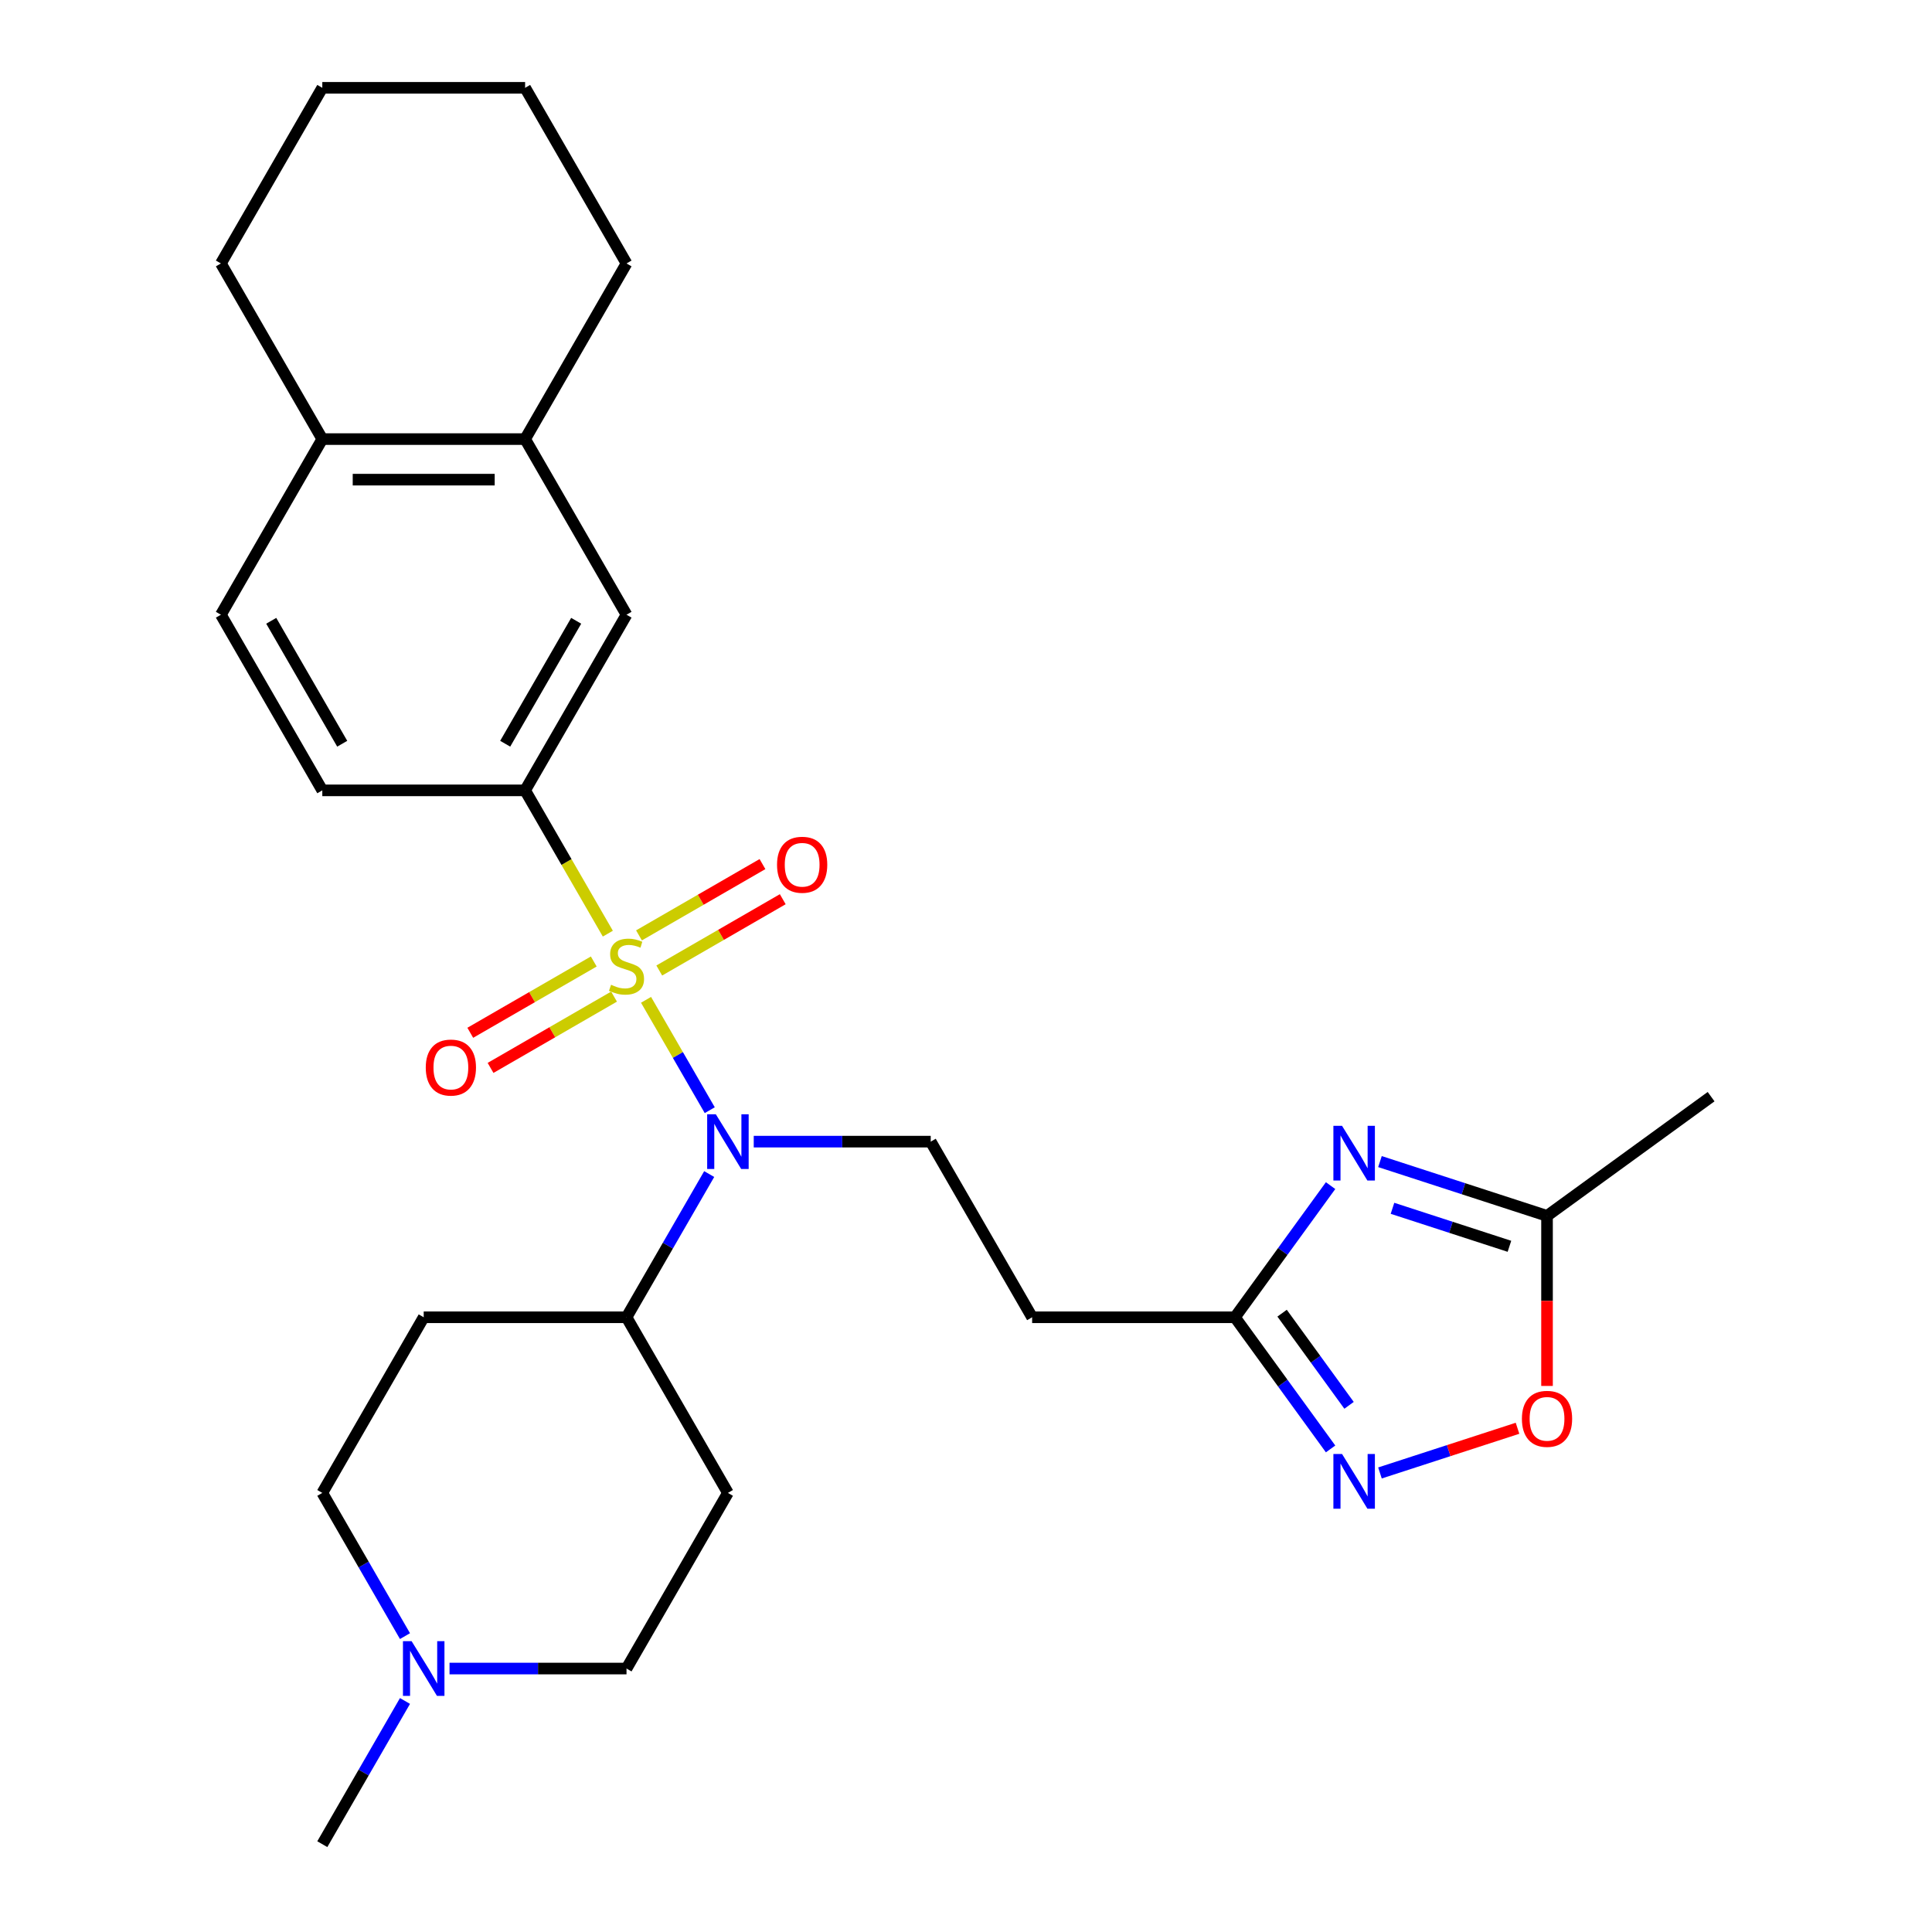 <?xml version='1.0' encoding='iso-8859-1'?>
<svg version='1.1' baseProfile='full'
              xmlns='http://www.w3.org/2000/svg'
                      xmlns:rdkit='http://www.rdkit.org/xml'
                      xmlns:xlink='http://www.w3.org/1999/xlink'
                  xml:space='preserve'
width='1000px' height='1000px' viewBox='0 0 1000 1000'>
<!-- END OF HEADER -->
<rect style='opacity:1.0;fill:#FFFFFF;stroke:none' width='1000' height='1000' x='0' y='0'> </rect>
<path class='bond-0' d='M 334.389,517.504 L 350.88,546.067' style='fill:none;fill-rule:evenodd;stroke:#CCCC00;stroke-width:6px;stroke-linecap:butt;stroke-linejoin:miter;stroke-opacity:1' />
<path class='bond-0' d='M 350.88,546.067 L 367.371,574.63' style='fill:none;fill-rule:evenodd;stroke:#0000FF;stroke-width:6px;stroke-linecap:butt;stroke-linejoin:miter;stroke-opacity:1' />
<path class='bond-2' d='M 314.616,483.256 L 293.206,446.173' style='fill:none;fill-rule:evenodd;stroke:#CCCC00;stroke-width:6px;stroke-linecap:butt;stroke-linejoin:miter;stroke-opacity:1' />
<path class='bond-2' d='M 293.206,446.173 L 271.797,409.091' style='fill:none;fill-rule:evenodd;stroke:#000000;stroke-width:6px;stroke-linecap:butt;stroke-linejoin:miter;stroke-opacity:1' />
<path class='bond-8' d='M 307.33,497.667 L 275.371,516.118' style='fill:none;fill-rule:evenodd;stroke:#CCCC00;stroke-width:6px;stroke-linecap:butt;stroke-linejoin:miter;stroke-opacity:1' />
<path class='bond-8' d='M 275.371,516.118 L 243.412,534.57' style='fill:none;fill-rule:evenodd;stroke:#FF0000;stroke-width:6px;stroke-linecap:butt;stroke-linejoin:miter;stroke-opacity:1' />
<path class='bond-8' d='M 317.827,515.848 L 285.868,534.3' style='fill:none;fill-rule:evenodd;stroke:#CCCC00;stroke-width:6px;stroke-linecap:butt;stroke-linejoin:miter;stroke-opacity:1' />
<path class='bond-8' d='M 285.868,534.3 L 253.909,552.752' style='fill:none;fill-rule:evenodd;stroke:#FF0000;stroke-width:6px;stroke-linecap:butt;stroke-linejoin:miter;stroke-opacity:1' />
<path class='bond-9' d='M 341.236,502.333 L 373.195,483.882' style='fill:none;fill-rule:evenodd;stroke:#CCCC00;stroke-width:6px;stroke-linecap:butt;stroke-linejoin:miter;stroke-opacity:1' />
<path class='bond-9' d='M 373.195,483.882 L 405.154,465.43' style='fill:none;fill-rule:evenodd;stroke:#FF0000;stroke-width:6px;stroke-linecap:butt;stroke-linejoin:miter;stroke-opacity:1' />
<path class='bond-9' d='M 330.739,484.152 L 362.698,465.7' style='fill:none;fill-rule:evenodd;stroke:#CCCC00;stroke-width:6px;stroke-linecap:butt;stroke-linejoin:miter;stroke-opacity:1' />
<path class='bond-9' d='M 362.698,465.7 L 394.657,447.248' style='fill:none;fill-rule:evenodd;stroke:#FF0000;stroke-width:6px;stroke-linecap:butt;stroke-linejoin:miter;stroke-opacity:1' />
<path class='bond-7' d='M 390.134,590.909 L 435.938,590.909' style='fill:none;fill-rule:evenodd;stroke:#0000FF;stroke-width:6px;stroke-linecap:butt;stroke-linejoin:miter;stroke-opacity:1' />
<path class='bond-7' d='M 435.938,590.909 L 481.742,590.909' style='fill:none;fill-rule:evenodd;stroke:#000000;stroke-width:6px;stroke-linecap:butt;stroke-linejoin:miter;stroke-opacity:1' />
<path class='bond-13' d='M 367.079,607.693 L 345.681,644.756' style='fill:none;fill-rule:evenodd;stroke:#0000FF;stroke-width:6px;stroke-linecap:butt;stroke-linejoin:miter;stroke-opacity:1' />
<path class='bond-13' d='M 345.681,644.756 L 324.283,681.818' style='fill:none;fill-rule:evenodd;stroke:#000000;stroke-width:6px;stroke-linecap:butt;stroke-linejoin:miter;stroke-opacity:1' />
<path class='bond-1' d='M 688.708,613.678 L 663.955,647.748' style='fill:none;fill-rule:evenodd;stroke:#0000FF;stroke-width:6px;stroke-linecap:butt;stroke-linejoin:miter;stroke-opacity:1' />
<path class='bond-1' d='M 663.955,647.748 L 639.201,681.818' style='fill:none;fill-rule:evenodd;stroke:#000000;stroke-width:6px;stroke-linecap:butt;stroke-linejoin:miter;stroke-opacity:1' />
<path class='bond-5' d='M 714.267,601.236 L 757.502,615.284' style='fill:none;fill-rule:evenodd;stroke:#0000FF;stroke-width:6px;stroke-linecap:butt;stroke-linejoin:miter;stroke-opacity:1' />
<path class='bond-5' d='M 757.502,615.284 L 800.738,629.332' style='fill:none;fill-rule:evenodd;stroke:#000000;stroke-width:6px;stroke-linecap:butt;stroke-linejoin:miter;stroke-opacity:1' />
<path class='bond-5' d='M 720.75,625.417 L 751.015,635.251' style='fill:none;fill-rule:evenodd;stroke:#0000FF;stroke-width:6px;stroke-linecap:butt;stroke-linejoin:miter;stroke-opacity:1' />
<path class='bond-5' d='M 751.015,635.251 L 781.28,645.084' style='fill:none;fill-rule:evenodd;stroke:#000000;stroke-width:6px;stroke-linecap:butt;stroke-linejoin:miter;stroke-opacity:1' />
<path class='bond-11' d='M 271.797,409.091 L 324.283,318.182' style='fill:none;fill-rule:evenodd;stroke:#000000;stroke-width:6px;stroke-linecap:butt;stroke-linejoin:miter;stroke-opacity:1' />
<path class='bond-11' d='M 261.488,384.957 L 298.228,321.321' style='fill:none;fill-rule:evenodd;stroke:#000000;stroke-width:6px;stroke-linecap:butt;stroke-linejoin:miter;stroke-opacity:1' />
<path class='bond-18' d='M 271.797,409.091 L 166.824,409.091' style='fill:none;fill-rule:evenodd;stroke:#000000;stroke-width:6px;stroke-linecap:butt;stroke-linejoin:miter;stroke-opacity:1' />
<path class='bond-3' d='M 688.708,749.959 L 663.955,715.888' style='fill:none;fill-rule:evenodd;stroke:#0000FF;stroke-width:6px;stroke-linecap:butt;stroke-linejoin:miter;stroke-opacity:1' />
<path class='bond-3' d='M 663.955,715.888 L 639.201,681.818' style='fill:none;fill-rule:evenodd;stroke:#000000;stroke-width:6px;stroke-linecap:butt;stroke-linejoin:miter;stroke-opacity:1' />
<path class='bond-3' d='M 698.267,727.397 L 680.94,703.548' style='fill:none;fill-rule:evenodd;stroke:#0000FF;stroke-width:6px;stroke-linecap:butt;stroke-linejoin:miter;stroke-opacity:1' />
<path class='bond-3' d='M 680.94,703.548 L 663.612,679.699' style='fill:none;fill-rule:evenodd;stroke:#000000;stroke-width:6px;stroke-linecap:butt;stroke-linejoin:miter;stroke-opacity:1' />
<path class='bond-6' d='M 714.267,762.401 L 749.866,750.834' style='fill:none;fill-rule:evenodd;stroke:#0000FF;stroke-width:6px;stroke-linecap:butt;stroke-linejoin:miter;stroke-opacity:1' />
<path class='bond-6' d='M 749.866,750.834 L 785.465,739.267' style='fill:none;fill-rule:evenodd;stroke:#FF0000;stroke-width:6px;stroke-linecap:butt;stroke-linejoin:miter;stroke-opacity:1' />
<path class='bond-4' d='M 639.201,681.818 L 534.229,681.818' style='fill:none;fill-rule:evenodd;stroke:#000000;stroke-width:6px;stroke-linecap:butt;stroke-linejoin:miter;stroke-opacity:1' />
<path class='bond-23' d='M 800.738,629.332 L 885.663,567.63' style='fill:none;fill-rule:evenodd;stroke:#000000;stroke-width:6px;stroke-linecap:butt;stroke-linejoin:miter;stroke-opacity:1' />
<path class='bond-31' d='M 800.738,629.332 L 800.738,673.346' style='fill:none;fill-rule:evenodd;stroke:#000000;stroke-width:6px;stroke-linecap:butt;stroke-linejoin:miter;stroke-opacity:1' />
<path class='bond-31' d='M 800.738,673.346 L 800.738,717.36' style='fill:none;fill-rule:evenodd;stroke:#FF0000;stroke-width:6px;stroke-linecap:butt;stroke-linejoin:miter;stroke-opacity:1' />
<path class='bond-10' d='M 481.742,590.909 L 534.229,681.818' style='fill:none;fill-rule:evenodd;stroke:#000000;stroke-width:6px;stroke-linecap:butt;stroke-linejoin:miter;stroke-opacity:1' />
<path class='bond-14' d='M 324.283,318.182 L 271.797,227.273' style='fill:none;fill-rule:evenodd;stroke:#000000;stroke-width:6px;stroke-linecap:butt;stroke-linejoin:miter;stroke-opacity:1' />
<path class='bond-12' d='M 209.62,846.852 L 188.222,809.79' style='fill:none;fill-rule:evenodd;stroke:#0000FF;stroke-width:6px;stroke-linecap:butt;stroke-linejoin:miter;stroke-opacity:1' />
<path class='bond-12' d='M 188.222,809.79 L 166.824,772.727' style='fill:none;fill-rule:evenodd;stroke:#000000;stroke-width:6px;stroke-linecap:butt;stroke-linejoin:miter;stroke-opacity:1' />
<path class='bond-22' d='M 209.62,880.421 L 188.222,917.483' style='fill:none;fill-rule:evenodd;stroke:#0000FF;stroke-width:6px;stroke-linecap:butt;stroke-linejoin:miter;stroke-opacity:1' />
<path class='bond-22' d='M 188.222,917.483 L 166.824,954.545' style='fill:none;fill-rule:evenodd;stroke:#000000;stroke-width:6px;stroke-linecap:butt;stroke-linejoin:miter;stroke-opacity:1' />
<path class='bond-29' d='M 232.675,863.636 L 278.479,863.636' style='fill:none;fill-rule:evenodd;stroke:#0000FF;stroke-width:6px;stroke-linecap:butt;stroke-linejoin:miter;stroke-opacity:1' />
<path class='bond-29' d='M 278.479,863.636 L 324.283,863.636' style='fill:none;fill-rule:evenodd;stroke:#000000;stroke-width:6px;stroke-linecap:butt;stroke-linejoin:miter;stroke-opacity:1' />
<path class='bond-15' d='M 324.283,681.818 L 376.769,772.727' style='fill:none;fill-rule:evenodd;stroke:#000000;stroke-width:6px;stroke-linecap:butt;stroke-linejoin:miter;stroke-opacity:1' />
<path class='bond-16' d='M 324.283,681.818 L 219.31,681.818' style='fill:none;fill-rule:evenodd;stroke:#000000;stroke-width:6px;stroke-linecap:butt;stroke-linejoin:miter;stroke-opacity:1' />
<path class='bond-24' d='M 271.797,227.273 L 324.283,136.364' style='fill:none;fill-rule:evenodd;stroke:#000000;stroke-width:6px;stroke-linecap:butt;stroke-linejoin:miter;stroke-opacity:1' />
<path class='bond-28' d='M 271.797,227.273 L 166.824,227.273' style='fill:none;fill-rule:evenodd;stroke:#000000;stroke-width:6px;stroke-linecap:butt;stroke-linejoin:miter;stroke-opacity:1' />
<path class='bond-28' d='M 256.051,248.267 L 182.57,248.267' style='fill:none;fill-rule:evenodd;stroke:#000000;stroke-width:6px;stroke-linecap:butt;stroke-linejoin:miter;stroke-opacity:1' />
<path class='bond-21' d='M 376.769,772.727 L 324.283,863.636' style='fill:none;fill-rule:evenodd;stroke:#000000;stroke-width:6px;stroke-linecap:butt;stroke-linejoin:miter;stroke-opacity:1' />
<path class='bond-20' d='M 219.31,681.818 L 166.824,772.727' style='fill:none;fill-rule:evenodd;stroke:#000000;stroke-width:6px;stroke-linecap:butt;stroke-linejoin:miter;stroke-opacity:1' />
<path class='bond-17' d='M 166.824,227.273 L 114.337,318.182' style='fill:none;fill-rule:evenodd;stroke:#000000;stroke-width:6px;stroke-linecap:butt;stroke-linejoin:miter;stroke-opacity:1' />
<path class='bond-25' d='M 166.824,227.273 L 114.337,136.364' style='fill:none;fill-rule:evenodd;stroke:#000000;stroke-width:6px;stroke-linecap:butt;stroke-linejoin:miter;stroke-opacity:1' />
<path class='bond-19' d='M 166.824,409.091 L 114.337,318.182' style='fill:none;fill-rule:evenodd;stroke:#000000;stroke-width:6px;stroke-linecap:butt;stroke-linejoin:miter;stroke-opacity:1' />
<path class='bond-19' d='M 177.133,384.957 L 140.392,321.321' style='fill:none;fill-rule:evenodd;stroke:#000000;stroke-width:6px;stroke-linecap:butt;stroke-linejoin:miter;stroke-opacity:1' />
<path class='bond-26' d='M 324.283,136.364 L 271.797,45.455' style='fill:none;fill-rule:evenodd;stroke:#000000;stroke-width:6px;stroke-linecap:butt;stroke-linejoin:miter;stroke-opacity:1' />
<path class='bond-27' d='M 114.337,136.364 L 166.824,45.455' style='fill:none;fill-rule:evenodd;stroke:#000000;stroke-width:6px;stroke-linecap:butt;stroke-linejoin:miter;stroke-opacity:1' />
<path class='bond-30' d='M 271.797,45.455 L 166.824,45.455' style='fill:none;fill-rule:evenodd;stroke:#000000;stroke-width:6px;stroke-linecap:butt;stroke-linejoin:miter;stroke-opacity:1' />
<path  class='atom-0' d='M 316.283 509.72
Q 316.603 509.84, 317.923 510.4
Q 319.243 510.96, 320.683 511.32
Q 322.163 511.64, 323.603 511.64
Q 326.283 511.64, 327.843 510.36
Q 329.403 509.04, 329.403 506.76
Q 329.403 505.2, 328.603 504.24
Q 327.843 503.28, 326.643 502.76
Q 325.443 502.24, 323.443 501.64
Q 320.923 500.88, 319.403 500.16
Q 317.923 499.44, 316.843 497.92
Q 315.803 496.4, 315.803 493.84
Q 315.803 490.28, 318.203 488.08
Q 320.643 485.88, 325.443 485.88
Q 328.723 485.88, 332.443 487.44
L 331.523 490.52
Q 328.123 489.12, 325.563 489.12
Q 322.803 489.12, 321.283 490.28
Q 319.763 491.4, 319.803 493.36
Q 319.803 494.88, 320.563 495.8
Q 321.363 496.72, 322.483 497.24
Q 323.643 497.76, 325.563 498.36
Q 328.123 499.16, 329.643 499.96
Q 331.163 500.76, 332.243 502.4
Q 333.363 504, 333.363 506.76
Q 333.363 510.68, 330.723 512.8
Q 328.123 514.88, 323.763 514.88
Q 321.243 514.88, 319.323 514.32
Q 317.443 513.8, 315.203 512.88
L 316.283 509.72
' fill='#CCCC00'/>
<path  class='atom-1' d='M 370.509 576.749
L 379.789 591.749
Q 380.709 593.229, 382.189 595.909
Q 383.669 598.589, 383.749 598.749
L 383.749 576.749
L 387.509 576.749
L 387.509 605.069
L 383.629 605.069
L 373.669 588.669
Q 372.509 586.749, 371.269 584.549
Q 370.069 582.349, 369.709 581.669
L 369.709 605.069
L 366.029 605.069
L 366.029 576.749
L 370.509 576.749
' fill='#0000FF'/>
<path  class='atom-2' d='M 694.643 582.733
L 703.923 597.733
Q 704.843 599.213, 706.323 601.893
Q 707.803 604.573, 707.883 604.733
L 707.883 582.733
L 711.643 582.733
L 711.643 611.053
L 707.763 611.053
L 697.803 594.653
Q 696.643 592.733, 695.403 590.533
Q 694.203 588.333, 693.843 587.653
L 693.843 611.053
L 690.163 611.053
L 690.163 582.733
L 694.643 582.733
' fill='#0000FF'/>
<path  class='atom-4' d='M 694.643 752.583
L 703.923 767.583
Q 704.843 769.063, 706.323 771.743
Q 707.803 774.423, 707.883 774.583
L 707.883 752.583
L 711.643 752.583
L 711.643 780.903
L 707.763 780.903
L 697.803 764.503
Q 696.643 762.583, 695.403 760.383
Q 694.203 758.183, 693.843 757.503
L 693.843 780.903
L 690.163 780.903
L 690.163 752.583
L 694.643 752.583
' fill='#0000FF'/>
<path  class='atom-7' d='M 787.738 734.385
Q 787.738 727.585, 791.098 723.785
Q 794.458 719.985, 800.738 719.985
Q 807.018 719.985, 810.378 723.785
Q 813.738 727.585, 813.738 734.385
Q 813.738 741.265, 810.338 745.185
Q 806.938 749.065, 800.738 749.065
Q 794.498 749.065, 791.098 745.185
Q 787.738 741.305, 787.738 734.385
M 800.738 745.865
Q 805.058 745.865, 807.378 742.985
Q 809.738 740.065, 809.738 734.385
Q 809.738 728.825, 807.378 726.025
Q 805.058 723.185, 800.738 723.185
Q 796.418 723.185, 794.058 725.985
Q 791.738 728.785, 791.738 734.385
Q 791.738 740.105, 794.058 742.985
Q 796.418 745.865, 800.738 745.865
' fill='#FF0000'/>
<path  class='atom-9' d='M 220.374 552.566
Q 220.374 545.766, 223.734 541.966
Q 227.094 538.166, 233.374 538.166
Q 239.654 538.166, 243.014 541.966
Q 246.374 545.766, 246.374 552.566
Q 246.374 559.446, 242.974 563.366
Q 239.574 567.246, 233.374 567.246
Q 227.134 567.246, 223.734 563.366
Q 220.374 559.486, 220.374 552.566
M 233.374 564.046
Q 237.694 564.046, 240.014 561.166
Q 242.374 558.246, 242.374 552.566
Q 242.374 547.006, 240.014 544.206
Q 237.694 541.366, 233.374 541.366
Q 229.054 541.366, 226.694 544.166
Q 224.374 546.966, 224.374 552.566
Q 224.374 558.286, 226.694 561.166
Q 229.054 564.046, 233.374 564.046
' fill='#FF0000'/>
<path  class='atom-10' d='M 402.192 447.594
Q 402.192 440.794, 405.552 436.994
Q 408.912 433.194, 415.192 433.194
Q 421.472 433.194, 424.832 436.994
Q 428.192 440.794, 428.192 447.594
Q 428.192 454.474, 424.792 458.394
Q 421.392 462.274, 415.192 462.274
Q 408.952 462.274, 405.552 458.394
Q 402.192 454.514, 402.192 447.594
M 415.192 459.074
Q 419.512 459.074, 421.832 456.194
Q 424.192 453.274, 424.192 447.594
Q 424.192 442.034, 421.832 439.234
Q 419.512 436.394, 415.192 436.394
Q 410.872 436.394, 408.512 439.194
Q 406.192 441.994, 406.192 447.594
Q 406.192 453.314, 408.512 456.194
Q 410.872 459.074, 415.192 459.074
' fill='#FF0000'/>
<path  class='atom-13' d='M 213.05 849.476
L 222.33 864.476
Q 223.25 865.956, 224.73 868.636
Q 226.21 871.316, 226.29 871.476
L 226.29 849.476
L 230.05 849.476
L 230.05 877.796
L 226.17 877.796
L 216.21 861.396
Q 215.05 859.476, 213.81 857.276
Q 212.61 855.076, 212.25 854.396
L 212.25 877.796
L 208.57 877.796
L 208.57 849.476
L 213.05 849.476
' fill='#0000FF'/>
</svg>

